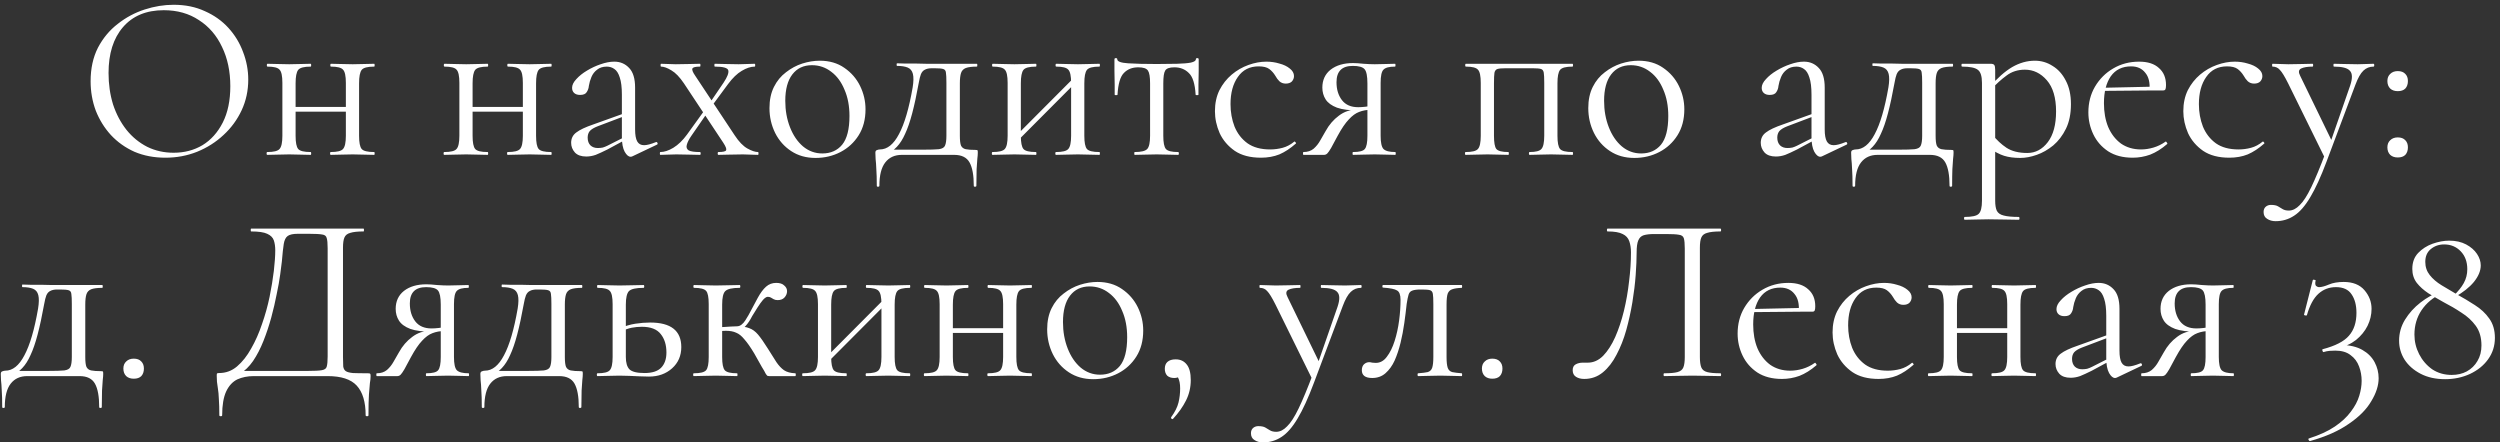 <?xml version="1.0" encoding="UTF-8"?> <svg xmlns="http://www.w3.org/2000/svg" width="339" height="60" viewBox="0 0 339 60" fill="none"><rect x="0" y="0" width="339" height="60" fill="#333333" stroke="none"/><path d="M22.431 21.384C20.895 21.384 19.497 21.117 18.239 20.584C17.001 20.029 15.935 19.272 15.039 18.312C14.164 17.352 13.481 16.253 12.991 15.016C12.521 13.757 12.287 12.424 12.287 11.016C12.287 9.288 12.617 7.773 13.279 6.472C13.961 5.171 14.857 4.093 15.967 3.24C17.076 2.365 18.292 1.715 19.615 1.288C20.937 0.861 22.249 0.648 23.551 0.648C25.129 0.648 26.537 0.936 27.775 1.512C29.033 2.067 30.1 2.824 30.975 3.784C31.849 4.744 32.511 5.832 32.959 7.048C33.428 8.264 33.663 9.512 33.663 10.792C33.663 12.285 33.364 13.672 32.767 14.952C32.169 16.232 31.348 17.352 30.303 18.312C29.279 19.272 28.084 20.029 26.719 20.584C25.375 21.117 23.945 21.384 22.431 21.384ZM23.551 20.712C25.001 20.712 26.303 20.371 27.455 19.688C28.607 18.984 29.524 17.96 30.207 16.616C30.889 15.272 31.231 13.629 31.231 11.688C31.231 9.683 30.857 7.912 30.111 6.376C29.385 4.819 28.34 3.603 26.975 2.728C25.631 1.832 24.041 1.384 22.207 1.384C19.839 1.384 17.993 2.152 16.671 3.688C15.369 5.203 14.719 7.272 14.719 9.896C14.719 11.411 14.921 12.829 15.327 14.152C15.753 15.453 16.361 16.605 17.151 17.608C17.94 18.589 18.879 19.357 19.967 19.912C21.055 20.445 22.249 20.712 23.551 20.712ZM39.123 15.144V14.504H47.731V15.144H39.123ZM38.291 18.408V11.24C38.291 10.301 38.163 9.704 37.907 9.448C37.672 9.171 37.128 9.032 36.275 9.032C36.211 9.032 36.179 8.968 36.179 8.84C36.179 8.712 36.211 8.648 36.275 8.648C36.68 8.648 37.139 8.659 37.651 8.68C38.163 8.701 38.685 8.712 39.219 8.712C39.731 8.712 40.243 8.701 40.755 8.68C41.267 8.659 41.725 8.648 42.131 8.648C42.173 8.648 42.195 8.712 42.195 8.84C42.195 8.968 42.173 9.032 42.131 9.032C41.235 9.032 40.669 9.181 40.435 9.48C40.2 9.779 40.083 10.387 40.083 11.304V18.408C40.083 19.325 40.2 19.923 40.435 20.2C40.669 20.477 41.235 20.616 42.131 20.616C42.173 20.616 42.195 20.68 42.195 20.808C42.195 20.936 42.173 21 42.131 21C41.704 21 41.235 20.989 40.723 20.968C40.232 20.947 39.731 20.936 39.219 20.936C38.685 20.936 38.163 20.947 37.651 20.968C37.139 20.989 36.669 21 36.243 21C36.179 21 36.147 20.936 36.147 20.808C36.147 20.68 36.179 20.616 36.243 20.616C37.117 20.616 37.672 20.477 37.907 20.2C38.163 19.923 38.291 19.325 38.291 18.408ZM46.899 18.408V11.24C46.899 10.301 46.771 9.704 46.515 9.448C46.28 9.171 45.736 9.032 44.883 9.032C44.819 9.032 44.787 8.968 44.787 8.84C44.787 8.712 44.819 8.648 44.883 8.648C45.288 8.648 45.747 8.659 46.259 8.68C46.771 8.701 47.293 8.712 47.827 8.712C48.339 8.712 48.851 8.701 49.363 8.68C49.875 8.659 50.333 8.648 50.739 8.648C50.781 8.648 50.803 8.712 50.803 8.84C50.803 8.968 50.781 9.032 50.739 9.032C49.843 9.032 49.277 9.181 49.043 9.48C48.808 9.779 48.691 10.387 48.691 11.304V18.408C48.691 19.325 48.808 19.923 49.043 20.2C49.277 20.477 49.843 20.616 50.739 20.616C50.781 20.616 50.803 20.68 50.803 20.808C50.803 20.936 50.781 21 50.739 21C50.312 21 49.843 20.989 49.331 20.968C48.84 20.947 48.339 20.936 47.827 20.936C47.293 20.936 46.76 20.947 46.227 20.968C45.715 20.989 45.256 21 44.851 21C44.787 21 44.755 20.936 44.755 20.808C44.755 20.68 44.787 20.616 44.851 20.616C45.725 20.616 46.28 20.477 46.515 20.2C46.771 19.923 46.899 19.325 46.899 18.408ZM63.123 15.144V14.504H71.731V15.144H63.123ZM62.291 18.408V11.24C62.291 10.301 62.163 9.704 61.907 9.448C61.672 9.171 61.128 9.032 60.275 9.032C60.211 9.032 60.179 8.968 60.179 8.84C60.179 8.712 60.211 8.648 60.275 8.648C60.68 8.648 61.139 8.659 61.651 8.68C62.163 8.701 62.685 8.712 63.219 8.712C63.731 8.712 64.243 8.701 64.755 8.68C65.267 8.659 65.725 8.648 66.131 8.648C66.173 8.648 66.195 8.712 66.195 8.84C66.195 8.968 66.173 9.032 66.131 9.032C65.235 9.032 64.669 9.181 64.435 9.48C64.2 9.779 64.083 10.387 64.083 11.304V18.408C64.083 19.325 64.2 19.923 64.435 20.2C64.669 20.477 65.235 20.616 66.131 20.616C66.173 20.616 66.195 20.68 66.195 20.808C66.195 20.936 66.173 21 66.131 21C65.704 21 65.235 20.989 64.723 20.968C64.232 20.947 63.731 20.936 63.219 20.936C62.685 20.936 62.163 20.947 61.651 20.968C61.139 20.989 60.669 21 60.243 21C60.179 21 60.147 20.936 60.147 20.808C60.147 20.68 60.179 20.616 60.243 20.616C61.117 20.616 61.672 20.477 61.907 20.2C62.163 19.923 62.291 19.325 62.291 18.408ZM70.899 18.408V11.24C70.899 10.301 70.771 9.704 70.515 9.448C70.28 9.171 69.736 9.032 68.883 9.032C68.819 9.032 68.787 8.968 68.787 8.84C68.787 8.712 68.819 8.648 68.883 8.648C69.288 8.648 69.747 8.659 70.259 8.68C70.771 8.701 71.293 8.712 71.827 8.712C72.339 8.712 72.851 8.701 73.363 8.68C73.875 8.659 74.333 8.648 74.739 8.648C74.781 8.648 74.803 8.712 74.803 8.84C74.803 8.968 74.781 9.032 74.739 9.032C73.843 9.032 73.277 9.181 73.043 9.48C72.808 9.779 72.691 10.387 72.691 11.304V18.408C72.691 19.325 72.808 19.923 73.043 20.2C73.277 20.477 73.843 20.616 74.739 20.616C74.781 20.616 74.803 20.68 74.803 20.808C74.803 20.936 74.781 21 74.739 21C74.312 21 73.843 20.989 73.331 20.968C72.84 20.947 72.339 20.936 71.827 20.936C71.293 20.936 70.76 20.947 70.227 20.968C69.715 20.989 69.256 21 68.851 21C68.787 21 68.755 20.936 68.755 20.808C68.755 20.68 68.787 20.616 68.851 20.616C69.725 20.616 70.28 20.477 70.515 20.2C70.771 19.923 70.899 19.325 70.899 18.408ZM85.767 21.192C85.681 21.235 85.596 21.256 85.511 21.256C85.233 21.256 84.967 21.032 84.711 20.584C84.455 20.115 84.327 19.443 84.327 18.568V12.84C84.327 11.837 84.231 11.059 84.039 10.504C83.868 9.949 83.623 9.565 83.303 9.352C83.004 9.139 82.663 9.032 82.279 9.032C81.745 9.032 81.308 9.171 80.967 9.448C80.625 9.704 80.369 10.035 80.199 10.44C80.028 10.845 79.911 11.251 79.847 11.656C79.825 11.955 79.729 12.232 79.559 12.488C79.409 12.744 79.111 12.872 78.663 12.872C78.321 12.872 78.055 12.787 77.863 12.616C77.671 12.445 77.575 12.211 77.575 11.912C77.575 11.528 77.767 11.133 78.151 10.728C78.535 10.301 79.015 9.917 79.591 9.576C80.188 9.213 80.807 8.925 81.447 8.712C82.108 8.477 82.727 8.36 83.303 8.36C84.113 8.36 84.785 8.648 85.319 9.224C85.852 9.779 86.119 10.664 86.119 11.88V17.544C86.119 18.291 86.215 18.835 86.407 19.176C86.599 19.517 86.908 19.688 87.335 19.688C87.719 19.688 88.252 19.549 88.935 19.272C89.041 19.229 89.116 19.272 89.159 19.4C89.201 19.507 89.169 19.581 89.063 19.624L85.767 21.192ZM79.495 21.224C78.812 21.224 78.3 21.043 77.959 20.68C77.617 20.296 77.447 19.859 77.447 19.368C77.447 18.771 77.681 18.301 78.151 17.96C78.62 17.597 79.388 17.235 80.455 16.872L84.647 15.368L84.743 15.72L81.031 17.128C80.54 17.32 80.188 17.533 79.975 17.768C79.783 18.003 79.687 18.301 79.687 18.664C79.687 19.112 79.815 19.464 80.071 19.72C80.327 19.955 80.657 20.072 81.063 20.072C81.297 20.072 81.521 20.051 81.735 20.008C81.948 19.944 82.161 19.859 82.375 19.752L85.095 18.376L85.159 18.76L82.375 20.264C81.735 20.584 81.201 20.829 80.775 21C80.348 21.149 79.921 21.224 79.495 21.224ZM97.413 21C97.349 21 97.317 20.936 97.317 20.808C97.317 20.68 97.349 20.616 97.413 20.616C98.053 20.616 98.405 20.531 98.469 20.36C98.533 20.189 98.405 19.859 98.085 19.368L92.741 11.304C92.165 10.451 91.6 9.864 91.045 9.544C90.49 9.203 90.021 9.032 89.637 9.032C89.594 9.032 89.573 8.968 89.573 8.84C89.573 8.712 89.594 8.648 89.637 8.648C89.957 8.648 90.288 8.659 90.629 8.68C90.97 8.701 91.301 8.712 91.621 8.712C92.325 8.712 92.944 8.701 93.477 8.68C94.01 8.659 94.49 8.648 94.917 8.648C94.96 8.648 94.981 8.712 94.981 8.84C94.981 8.968 94.96 9.032 94.917 9.032C94.32 9.032 93.978 9.117 93.893 9.288C93.808 9.459 93.936 9.789 94.277 10.28L99.621 18.344C100.197 19.219 100.773 19.816 101.349 20.136C101.925 20.456 102.405 20.616 102.789 20.616C102.832 20.616 102.853 20.68 102.853 20.808C102.853 20.936 102.832 21 102.789 21C102.469 21 102.128 20.989 101.765 20.968C101.402 20.947 101.061 20.936 100.741 20.936C100.016 20.936 99.386 20.947 98.853 20.968C98.341 20.989 97.861 21 97.413 21ZM89.541 21C89.498 21 89.477 20.936 89.477 20.808C89.477 20.68 89.498 20.616 89.541 20.616C90.074 20.616 90.661 20.424 91.301 20.04C91.962 19.635 92.581 19.037 93.157 18.248L95.717 14.696L96.101 15.016L93.733 18.44C93.413 18.909 93.21 19.315 93.125 19.656C93.04 19.976 93.125 20.221 93.381 20.392C93.658 20.541 94.17 20.616 94.917 20.616C94.981 20.616 95.013 20.68 95.013 20.808C95.013 20.936 94.981 21 94.917 21C94.426 21 93.946 20.989 93.477 20.968C93.029 20.947 92.442 20.936 91.717 20.936C91.248 20.936 90.864 20.947 90.565 20.968C90.288 20.989 89.946 21 89.541 21ZM96.197 14.824L95.877 14.504L98.117 11.208C98.629 10.44 98.842 9.885 98.757 9.544C98.672 9.203 98.064 9.032 96.933 9.032C96.89 9.032 96.869 8.968 96.869 8.84C96.869 8.712 96.89 8.648 96.933 8.648C97.445 8.648 97.925 8.659 98.373 8.68C98.842 8.701 99.44 8.712 100.165 8.712C100.634 8.712 101.008 8.701 101.285 8.68C101.584 8.659 101.936 8.648 102.341 8.648C102.384 8.648 102.405 8.712 102.405 8.84C102.405 8.968 102.384 9.032 102.341 9.032C101.808 9.032 101.221 9.224 100.581 9.608C99.962 9.971 99.344 10.568 98.725 11.4L96.197 14.824ZM110.58 21.416C109.321 21.416 108.222 21.107 107.284 20.488C106.345 19.869 105.62 19.048 105.108 18.024C104.596 16.979 104.34 15.859 104.34 14.664C104.34 13.555 104.542 12.595 104.948 11.784C105.353 10.973 105.897 10.312 106.58 9.8C107.262 9.267 107.998 8.872 108.788 8.616C109.598 8.36 110.388 8.232 111.156 8.232C112.457 8.232 113.566 8.552 114.484 9.192C115.422 9.832 116.137 10.653 116.628 11.656C117.118 12.659 117.364 13.715 117.364 14.824C117.364 16.189 117.054 17.363 116.436 18.344C115.817 19.325 114.996 20.083 113.972 20.616C112.948 21.149 111.817 21.416 110.58 21.416ZM111.508 20.808C112.638 20.808 113.534 20.413 114.196 19.624C114.857 18.813 115.188 17.512 115.188 15.72C115.188 14.376 114.964 13.192 114.516 12.168C114.089 11.123 113.492 10.312 112.724 9.736C111.956 9.139 111.081 8.84 110.1 8.84C108.969 8.84 108.084 9.256 107.444 10.088C106.804 10.92 106.484 12.115 106.484 13.672C106.484 14.973 106.697 16.168 107.124 17.256C107.55 18.344 108.137 19.208 108.884 19.848C109.652 20.488 110.526 20.808 111.508 20.808ZM118.893 25.192C118.893 24.253 118.872 23.496 118.829 22.92C118.808 22.365 118.776 21.917 118.733 21.576C118.712 21.235 118.701 20.947 118.701 20.712C118.701 20.52 118.765 20.403 118.893 20.36C119.042 20.296 119.181 20.264 119.309 20.264C120.312 20.264 121.176 19.571 121.901 18.184C122.648 16.797 123.266 14.685 123.757 11.848C123.885 11.059 123.896 10.451 123.789 10.024C123.682 9.597 123.448 9.309 123.085 9.16C122.722 9.011 122.242 8.936 121.645 8.936C121.602 8.936 121.581 8.883 121.581 8.776C121.581 8.648 121.602 8.584 121.645 8.584C121.88 8.584 122.232 8.595 122.701 8.616C123.17 8.616 123.661 8.616 124.173 8.616C124.685 8.616 125.154 8.627 125.581 8.648C126.029 8.648 126.328 8.648 126.477 8.648H132.461C132.504 8.648 132.525 8.712 132.525 8.84C132.525 8.968 132.504 9.032 132.461 9.032C131.8 9.032 131.298 9.096 130.957 9.224C130.637 9.352 130.424 9.576 130.317 9.896C130.21 10.216 130.157 10.685 130.157 11.304V18.408C130.157 19.048 130.21 19.496 130.317 19.752C130.445 20.008 130.658 20.168 130.957 20.232C131.277 20.296 131.714 20.328 132.269 20.328C132.44 20.328 132.536 20.349 132.557 20.392C132.578 20.413 132.589 20.52 132.589 20.712C132.589 20.925 132.568 21.203 132.525 21.544C132.504 21.907 132.472 22.376 132.429 22.952C132.408 23.528 132.397 24.275 132.397 25.192C132.397 25.277 132.333 25.32 132.205 25.32C132.098 25.32 132.045 25.277 132.045 25.192C132.045 23.763 131.853 22.707 131.469 22.024C131.085 21.341 130.392 21 129.389 21H122.285C121.325 21 120.578 21.341 120.045 22.024C119.512 22.707 119.245 23.763 119.245 25.192C119.245 25.277 119.181 25.32 119.053 25.32C118.946 25.32 118.893 25.277 118.893 25.192ZM120.173 20.936L120.301 20.296H125.133C126.136 20.296 126.861 20.275 127.309 20.232C127.757 20.168 128.034 20.008 128.141 19.752C128.269 19.475 128.333 19.027 128.333 18.408V11.24C128.333 10.579 128.312 10.12 128.269 9.864C128.248 9.587 128.12 9.416 127.885 9.352C127.672 9.288 127.288 9.256 126.733 9.256H126.349C125.965 9.256 125.656 9.32 125.421 9.448C125.186 9.555 125.005 9.757 124.877 10.056C124.77 10.333 124.674 10.717 124.589 11.208C124.29 12.851 123.992 14.237 123.693 15.368C123.394 16.499 123.074 17.427 122.733 18.152C122.413 18.877 122.04 19.464 121.613 19.912C121.208 20.339 120.728 20.68 120.173 20.936ZM137.627 19.464L137.179 19.016L145.851 10.312L146.299 10.76L137.627 19.464ZM136.635 18.408V11.24C136.635 10.301 136.507 9.704 136.251 9.448C136.016 9.171 135.472 9.032 134.618 9.032C134.555 9.032 134.523 8.968 134.523 8.84C134.523 8.712 134.555 8.648 134.618 8.648C135.024 8.648 135.483 8.659 135.995 8.68C136.507 8.701 137.029 8.712 137.562 8.712C138.075 8.712 138.587 8.701 139.099 8.68C139.611 8.659 140.069 8.648 140.475 8.648C140.517 8.648 140.539 8.712 140.539 8.84C140.539 8.968 140.517 9.032 140.475 9.032C139.579 9.032 139.013 9.181 138.779 9.48C138.544 9.779 138.427 10.387 138.427 11.304V18.408C138.427 19.325 138.544 19.923 138.779 20.2C139.013 20.477 139.579 20.616 140.475 20.616C140.517 20.616 140.539 20.68 140.539 20.808C140.539 20.936 140.517 21 140.475 21C140.048 21 139.579 20.989 139.067 20.968C138.576 20.947 138.075 20.936 137.562 20.936C137.029 20.936 136.507 20.947 135.995 20.968C135.483 20.989 135.013 21 134.587 21C134.523 21 134.491 20.936 134.491 20.808C134.491 20.68 134.523 20.616 134.587 20.616C135.461 20.616 136.016 20.477 136.251 20.2C136.507 19.923 136.635 19.325 136.635 18.408ZM145.243 18.408V11.24C145.243 10.301 145.115 9.704 144.859 9.448C144.624 9.171 144.08 9.032 143.227 9.032C143.163 9.032 143.131 8.968 143.131 8.84C143.131 8.712 143.163 8.648 143.227 8.648C143.632 8.648 144.091 8.659 144.603 8.68C145.115 8.701 145.637 8.712 146.171 8.712C146.683 8.712 147.195 8.701 147.707 8.68C148.219 8.659 148.677 8.648 149.083 8.648C149.125 8.648 149.147 8.712 149.147 8.84C149.147 8.968 149.125 9.032 149.083 9.032C148.187 9.032 147.621 9.181 147.387 9.48C147.152 9.779 147.035 10.387 147.035 11.304V18.408C147.035 19.325 147.152 19.923 147.387 20.2C147.621 20.477 148.187 20.616 149.083 20.616C149.125 20.616 149.147 20.68 149.147 20.808C149.147 20.936 149.125 21 149.083 21C148.656 21 148.187 20.989 147.675 20.968C147.184 20.947 146.683 20.936 146.171 20.936C145.637 20.936 145.104 20.947 144.571 20.968C144.059 20.989 143.6 21 143.195 21C143.131 21 143.099 20.936 143.099 20.808C143.099 20.68 143.131 20.616 143.195 20.616C144.069 20.616 144.624 20.477 144.859 20.2C145.115 19.923 145.243 19.325 145.243 18.408ZM153.871 21C153.828 21 153.807 20.936 153.807 20.808C153.807 20.68 153.828 20.616 153.871 20.616C154.745 20.616 155.311 20.477 155.567 20.2C155.823 19.923 155.951 19.325 155.951 18.408V11.304C155.951 10.429 155.855 9.853 155.663 9.576C155.471 9.277 155.033 9.128 154.351 9.128C153.54 9.128 152.889 9.384 152.399 9.896C151.908 10.387 151.62 11.368 151.535 12.84C151.535 12.883 151.471 12.904 151.343 12.904C151.215 12.904 151.151 12.883 151.151 12.84C151.151 12.541 151.151 12.093 151.151 11.496C151.151 10.877 151.14 10.248 151.118 9.608C151.118 8.968 151.118 8.445 151.118 8.04C151.118 7.933 151.183 7.88 151.311 7.88C151.439 7.88 151.503 7.933 151.503 8.04C151.503 8.339 151.993 8.52 152.975 8.584C153.956 8.648 155.247 8.68 156.847 8.68C157.892 8.68 158.809 8.669 159.599 8.648C160.409 8.627 161.039 8.573 161.487 8.488C161.935 8.381 162.159 8.232 162.159 8.04C162.159 7.933 162.223 7.88 162.351 7.88C162.479 7.88 162.543 7.933 162.543 8.04C162.543 8.445 162.543 8.968 162.543 9.608C162.543 10.248 162.532 10.877 162.511 11.496C162.511 12.093 162.511 12.541 162.511 12.84C162.511 12.883 162.447 12.904 162.319 12.904C162.191 12.904 162.127 12.883 162.127 12.84C162.041 11.368 161.732 10.387 161.199 9.896C160.687 9.384 160.036 9.128 159.247 9.128C158.585 9.128 158.169 9.277 157.999 9.576C157.828 9.853 157.743 10.429 157.743 11.304V18.408C157.743 19.325 157.86 19.923 158.095 20.2C158.329 20.477 158.884 20.616 159.759 20.616C159.823 20.616 159.855 20.68 159.855 20.808C159.855 20.936 159.823 21 159.759 21C159.353 21 158.895 20.989 158.383 20.968C157.892 20.947 157.38 20.936 156.847 20.936C156.335 20.936 155.812 20.947 155.279 20.968C154.767 20.989 154.297 21 153.871 21ZM170.986 21.384C169.535 21.384 168.351 21.075 167.434 20.456C166.516 19.816 165.834 19.016 165.386 18.056C164.959 17.075 164.746 16.083 164.746 15.08C164.746 14.013 164.948 13.064 165.354 12.232C165.78 11.4 166.335 10.696 167.018 10.12C167.7 9.544 168.458 9.107 169.29 8.808C170.122 8.509 170.932 8.36 171.722 8.36C172.34 8.36 172.927 8.445 173.482 8.616C174.058 8.765 174.527 8.989 174.89 9.288C175.274 9.587 175.466 9.928 175.466 10.312C175.466 10.589 175.37 10.835 175.178 11.048C174.986 11.24 174.708 11.336 174.346 11.336C174.004 11.336 173.716 11.229 173.482 11.016C173.268 10.803 173.087 10.557 172.938 10.28C172.703 9.896 172.426 9.587 172.106 9.352C171.786 9.117 171.306 9 170.666 9C169.45 9 168.511 9.48 167.85 10.44C167.188 11.379 166.858 12.605 166.858 14.12C166.858 15.208 167.039 16.221 167.402 17.16C167.786 18.099 168.372 18.856 169.162 19.432C169.951 19.987 170.975 20.264 172.234 20.264C172.81 20.264 173.375 20.189 173.93 20.04C174.484 19.891 175.007 19.613 175.498 19.208C175.54 19.165 175.594 19.187 175.658 19.272C175.743 19.357 175.764 19.421 175.722 19.464C174.975 20.125 174.228 20.616 173.482 20.936C172.735 21.235 171.903 21.384 170.986 21.384ZM189.198 20.616C189.241 20.616 189.262 20.68 189.262 20.808C189.262 20.936 189.241 21 189.198 21C188.835 21 188.409 20.989 187.918 20.968C187.449 20.947 186.947 20.936 186.414 20.936C185.838 20.936 185.305 20.947 184.814 20.968C184.345 20.989 183.897 21 183.47 21C183.427 21 183.406 20.936 183.406 20.808C183.406 20.68 183.427 20.616 183.47 20.616C184.323 20.616 184.857 20.477 185.07 20.2C185.305 19.923 185.422 19.325 185.422 18.408V14.824L185.934 14.888C185.337 14.888 184.793 14.984 184.302 15.176C183.833 15.347 183.363 15.688 182.894 16.2C182.425 16.691 181.923 17.427 181.39 18.408C181.006 19.133 180.707 19.688 180.494 20.072C180.281 20.435 180.11 20.68 179.982 20.808C179.854 20.936 179.705 21 179.534 21H176.75C176.707 21 176.686 20.936 176.686 20.808C176.686 20.68 176.707 20.616 176.75 20.616C177.305 20.616 177.763 20.467 178.126 20.168C178.489 19.848 178.787 19.475 179.022 19.048C179.278 18.6 179.523 18.173 179.758 17.768C180.227 16.915 180.825 16.221 181.55 15.688C182.275 15.133 183.107 14.856 184.046 14.856L184.27 14.984C183.011 14.984 182.019 14.856 181.294 14.6C180.569 14.323 180.057 13.949 179.758 13.48C179.459 13.011 179.31 12.477 179.31 11.88C179.31 10.856 179.683 10.045 180.43 9.448C181.198 8.851 182.211 8.552 183.47 8.552C183.833 8.552 184.313 8.584 184.91 8.648C185.507 8.691 186.009 8.712 186.414 8.712C186.947 8.712 187.438 8.701 187.886 8.68C188.355 8.659 188.782 8.648 189.166 8.648C189.209 8.648 189.23 8.712 189.23 8.84C189.23 8.968 189.209 9.032 189.166 9.032C188.377 9.032 187.854 9.171 187.598 9.448C187.342 9.704 187.214 10.301 187.214 11.24V18.408C187.214 19.325 187.342 19.923 187.598 20.2C187.875 20.477 188.409 20.616 189.198 20.616ZM181.23 11.144C181.23 12.125 181.475 12.936 181.966 13.576C182.457 14.216 183.193 14.536 184.174 14.536C184.473 14.536 184.803 14.515 185.166 14.472C185.529 14.429 185.817 14.387 186.03 14.344L185.422 14.6V11.304C185.422 10.323 185.294 9.683 185.038 9.384C184.782 9.085 184.249 8.936 183.438 8.936C181.966 8.936 181.23 9.672 181.23 11.144ZM213.239 20.616C213.281 20.616 213.303 20.68 213.303 20.808C213.303 20.936 213.281 21 213.239 21C212.812 21 212.343 20.989 211.831 20.968C211.34 20.947 210.839 20.936 210.327 20.936C209.793 20.936 209.271 20.947 208.759 20.968C208.247 20.989 207.799 21 207.415 21C207.351 21 207.319 20.936 207.319 20.808C207.319 20.68 207.351 20.616 207.415 20.616C208.247 20.616 208.78 20.477 209.015 20.2C209.271 19.923 209.399 19.325 209.399 18.408V11.24C209.399 10.579 209.377 10.12 209.335 9.864C209.292 9.587 209.164 9.416 208.951 9.352C208.737 9.288 208.375 9.256 207.863 9.256H204.151C203.639 9.256 203.276 9.288 203.063 9.352C202.849 9.416 202.711 9.587 202.647 9.864C202.604 10.141 202.583 10.621 202.583 11.304V18.408C202.583 19.325 202.689 19.923 202.903 20.2C203.137 20.477 203.681 20.616 204.535 20.616C204.577 20.616 204.599 20.68 204.599 20.808C204.599 20.936 204.577 21 204.535 21C204.129 21 203.681 20.989 203.191 20.968C202.7 20.947 202.209 20.936 201.719 20.936C201.185 20.936 200.663 20.947 200.151 20.968C199.639 20.989 199.169 21 198.743 21C198.679 21 198.647 20.936 198.647 20.808C198.647 20.68 198.679 20.616 198.743 20.616C199.617 20.616 200.172 20.477 200.407 20.2C200.663 19.923 200.791 19.325 200.791 18.408V11.24C200.791 10.301 200.663 9.704 200.407 9.448C200.172 9.171 199.628 9.032 198.775 9.032C198.711 9.032 198.679 8.968 198.679 8.84C198.679 8.712 198.711 8.648 198.775 8.648H213.239C213.281 8.648 213.303 8.712 213.303 8.84C213.303 8.968 213.281 9.032 213.239 9.032C212.343 9.032 211.777 9.181 211.543 9.48C211.308 9.779 211.191 10.387 211.191 11.304V18.408C211.191 19.325 211.308 19.923 211.543 20.2C211.777 20.477 212.343 20.616 213.239 20.616ZM221.611 21.416C220.352 21.416 219.253 21.107 218.315 20.488C217.376 19.869 216.651 19.048 216.139 18.024C215.627 16.979 215.371 15.859 215.371 14.664C215.371 13.555 215.573 12.595 215.979 11.784C216.384 10.973 216.928 10.312 217.611 9.8C218.293 9.267 219.029 8.872 219.819 8.616C220.629 8.36 221.419 8.232 222.187 8.232C223.488 8.232 224.597 8.552 225.515 9.192C226.453 9.832 227.168 10.653 227.659 11.656C228.149 12.659 228.395 13.715 228.395 14.824C228.395 16.189 228.085 17.363 227.467 18.344C226.848 19.325 226.027 20.083 225.003 20.616C223.979 21.149 222.848 21.416 221.611 21.416ZM222.539 20.808C223.669 20.808 224.565 20.413 225.227 19.624C225.888 18.813 226.219 17.512 226.219 15.72C226.219 14.376 225.995 13.192 225.547 12.168C225.12 11.123 224.523 10.312 223.755 9.736C222.987 9.139 222.112 8.84 221.131 8.84C220 8.84 219.115 9.256 218.475 10.088C217.835 10.92 217.515 12.115 217.515 13.672C217.515 14.973 217.728 16.168 218.155 17.256C218.581 18.344 219.168 19.208 219.915 19.848C220.683 20.488 221.557 20.808 222.539 20.808ZM247.079 21.192C246.994 21.235 246.909 21.256 246.823 21.256C246.546 21.256 246.279 21.032 246.023 20.584C245.767 20.115 245.639 19.443 245.639 18.568V12.84C245.639 11.837 245.543 11.059 245.351 10.504C245.181 9.949 244.935 9.565 244.615 9.352C244.317 9.139 243.975 9.032 243.591 9.032C243.058 9.032 242.621 9.171 242.279 9.448C241.938 9.704 241.682 10.035 241.511 10.44C241.341 10.845 241.223 11.251 241.159 11.656C241.138 11.955 241.042 12.232 240.871 12.488C240.722 12.744 240.423 12.872 239.975 12.872C239.634 12.872 239.367 12.787 239.175 12.616C238.983 12.445 238.887 12.211 238.887 11.912C238.887 11.528 239.079 11.133 239.463 10.728C239.847 10.301 240.327 9.917 240.903 9.576C241.501 9.213 242.119 8.925 242.759 8.712C243.421 8.477 244.039 8.36 244.615 8.36C245.426 8.36 246.098 8.648 246.631 9.224C247.165 9.779 247.431 10.664 247.431 11.88V17.544C247.431 18.291 247.527 18.835 247.719 19.176C247.911 19.517 248.221 19.688 248.647 19.688C249.031 19.688 249.565 19.549 250.247 19.272C250.354 19.229 250.429 19.272 250.471 19.4C250.514 19.507 250.482 19.581 250.375 19.624L247.079 21.192ZM240.807 21.224C240.125 21.224 239.613 21.043 239.271 20.68C238.93 20.296 238.759 19.859 238.759 19.368C238.759 18.771 238.994 18.301 239.463 17.96C239.933 17.597 240.701 17.235 241.767 16.872L245.959 15.368L246.055 15.72L242.343 17.128C241.853 17.32 241.501 17.533 241.287 17.768C241.095 18.003 240.999 18.301 240.999 18.664C240.999 19.112 241.127 19.464 241.383 19.72C241.639 19.955 241.97 20.072 242.375 20.072C242.61 20.072 242.834 20.051 243.047 20.008C243.261 19.944 243.474 19.859 243.687 19.752L246.407 18.376L246.471 18.76L243.687 20.264C243.047 20.584 242.514 20.829 242.087 21C241.661 21.149 241.234 21.224 240.807 21.224ZM251.206 25.192C251.206 24.253 251.184 23.496 251.142 22.92C251.12 22.365 251.088 21.917 251.046 21.576C251.024 21.235 251.014 20.947 251.014 20.712C251.014 20.52 251.078 20.403 251.206 20.36C251.355 20.296 251.494 20.264 251.622 20.264C252.624 20.264 253.488 19.571 254.214 18.184C254.96 16.797 255.579 14.685 256.07 11.848C256.198 11.059 256.208 10.451 256.102 10.024C255.995 9.597 255.76 9.309 255.398 9.16C255.035 9.011 254.555 8.936 253.958 8.936C253.915 8.936 253.894 8.883 253.894 8.776C253.894 8.648 253.915 8.584 253.958 8.584C254.192 8.584 254.544 8.595 255.014 8.616C255.483 8.616 255.974 8.616 256.486 8.616C256.998 8.616 257.467 8.627 257.894 8.648C258.342 8.648 258.64 8.648 258.79 8.648H264.774C264.816 8.648 264.838 8.712 264.838 8.84C264.838 8.968 264.816 9.032 264.774 9.032C264.112 9.032 263.611 9.096 263.27 9.224C262.95 9.352 262.736 9.576 262.63 9.896C262.523 10.216 262.47 10.685 262.47 11.304V18.408C262.47 19.048 262.523 19.496 262.63 19.752C262.758 20.008 262.971 20.168 263.27 20.232C263.59 20.296 264.027 20.328 264.582 20.328C264.752 20.328 264.848 20.349 264.87 20.392C264.891 20.413 264.902 20.52 264.902 20.712C264.902 20.925 264.88 21.203 264.838 21.544C264.816 21.907 264.784 22.376 264.742 22.952C264.72 23.528 264.71 24.275 264.71 25.192C264.71 25.277 264.646 25.32 264.518 25.32C264.411 25.32 264.358 25.277 264.358 25.192C264.358 23.763 264.166 22.707 263.782 22.024C263.398 21.341 262.704 21 261.702 21H254.598C253.638 21 252.891 21.341 252.358 22.024C251.824 22.707 251.558 23.763 251.558 25.192C251.558 25.277 251.494 25.32 251.366 25.32C251.259 25.32 251.206 25.277 251.206 25.192ZM252.486 20.936L252.614 20.296H257.446C258.448 20.296 259.174 20.275 259.622 20.232C260.07 20.168 260.347 20.008 260.454 19.752C260.582 19.475 260.646 19.027 260.646 18.408V11.24C260.646 10.579 260.624 10.12 260.582 9.864C260.56 9.587 260.432 9.416 260.198 9.352C259.984 9.288 259.6 9.256 259.046 9.256H258.661C258.278 9.256 257.968 9.32 257.734 9.448C257.499 9.555 257.318 9.757 257.19 10.056C257.083 10.333 256.987 10.717 256.902 11.208C256.603 12.851 256.304 14.237 256.006 15.368C255.707 16.499 255.387 17.427 255.046 18.152C254.726 18.877 254.352 19.464 253.926 19.912C253.52 20.339 253.04 20.68 252.486 20.936ZM266.419 29.8C266.355 29.8 266.323 29.736 266.323 29.608C266.323 29.48 266.355 29.416 266.419 29.416C267.4 29.416 268.03 29.277 268.307 29C268.606 28.723 268.755 28.125 268.755 27.208V11.24C268.755 10.344 268.574 9.757 268.211 9.48C267.848 9.181 267.134 9.032 266.067 9.032C266.003 9.032 265.971 8.968 265.971 8.84C265.971 8.712 266.003 8.648 266.067 8.648C266.6 8.648 267.102 8.648 267.571 8.648C268.062 8.648 268.499 8.648 268.883 8.648C269.288 8.648 269.64 8.648 269.939 8.648C270.174 8.648 270.334 8.701 270.419 8.808C270.504 8.915 270.547 9.139 270.547 9.48V27.208C270.547 27.805 270.622 28.264 270.771 28.584C270.942 28.904 271.251 29.117 271.699 29.224C272.168 29.352 272.851 29.416 273.747 29.416C273.811 29.416 273.843 29.48 273.843 29.608C273.843 29.736 273.811 29.8 273.747 29.8C273.171 29.8 272.531 29.789 271.827 29.768C271.144 29.747 270.419 29.736 269.651 29.736C269.054 29.736 268.467 29.747 267.891 29.768C267.336 29.789 266.846 29.8 266.419 29.8ZM273.939 21.416C273.107 21.416 272.382 21.32 271.763 21.128C271.144 20.936 270.462 20.573 269.715 20.04L270.195 18.28C270.75 18.984 271.379 19.571 272.083 20.04C272.808 20.509 273.747 20.744 274.899 20.744C276.008 20.744 276.936 20.253 277.683 19.272C278.43 18.291 278.803 16.904 278.803 15.112C278.803 13.256 278.387 11.848 277.555 10.888C276.723 9.928 275.731 9.448 274.579 9.448C273.619 9.448 272.787 9.715 272.083 10.248C271.379 10.76 270.696 11.379 270.035 12.104L269.747 11.848C270.835 10.589 271.87 9.672 272.851 9.096C273.854 8.52 274.878 8.232 275.923 8.232C276.798 8.232 277.598 8.467 278.323 8.936C279.07 9.384 279.667 10.045 280.115 10.92C280.584 11.795 280.819 12.861 280.819 14.12C280.819 15.421 280.595 16.531 280.147 17.448C279.699 18.365 279.123 19.123 278.419 19.72C277.715 20.296 276.968 20.723 276.179 21C275.39 21.277 274.643 21.416 273.939 21.416ZM289.199 21.384C287.877 21.384 286.767 21.096 285.871 20.52C284.975 19.923 284.303 19.155 283.855 18.216C283.407 17.277 283.183 16.285 283.183 15.24C283.183 13.939 283.482 12.776 284.079 11.752C284.698 10.707 285.519 9.885 286.543 9.288C287.589 8.669 288.762 8.36 290.063 8.36C291.237 8.36 292.133 8.648 292.751 9.224C293.391 9.779 293.711 10.547 293.711 11.528C293.711 11.763 293.69 11.944 293.647 12.072C293.605 12.2 293.498 12.264 293.327 12.264H291.471C291.557 11.219 291.365 10.419 290.895 9.864C290.447 9.288 289.807 9 288.975 9C287.781 9 286.863 9.448 286.223 10.344C285.605 11.24 285.295 12.456 285.295 13.992C285.295 15.208 285.487 16.285 285.871 17.224C286.277 18.163 286.853 18.909 287.599 19.464C288.367 19.997 289.274 20.264 290.319 20.264C290.874 20.264 291.439 20.179 292.015 20.008C292.591 19.837 293.135 19.571 293.647 19.208C293.69 19.165 293.743 19.197 293.807 19.304C293.893 19.389 293.914 19.464 293.871 19.528C293.103 20.189 292.335 20.669 291.567 20.968C290.799 21.245 290.01 21.384 289.199 21.384ZM284.719 12.328L284.687 11.912L291.983 11.752V12.264L284.719 12.328ZM302.298 21.384C300.848 21.384 299.664 21.075 298.746 20.456C297.829 19.816 297.146 19.016 296.698 18.056C296.272 17.075 296.058 16.083 296.058 15.08C296.058 14.013 296.261 13.064 296.666 12.232C297.093 11.4 297.648 10.696 298.33 10.12C299.013 9.544 299.77 9.107 300.602 8.808C301.434 8.509 302.245 8.36 303.034 8.36C303.653 8.36 304.24 8.445 304.794 8.616C305.37 8.765 305.84 8.989 306.202 9.288C306.586 9.587 306.778 9.928 306.778 10.312C306.778 10.589 306.682 10.835 306.49 11.048C306.298 11.24 306.021 11.336 305.658 11.336C305.317 11.336 305.029 11.229 304.794 11.016C304.581 10.803 304.4 10.557 304.25 10.28C304.016 9.896 303.738 9.587 303.418 9.352C303.098 9.117 302.618 9 301.978 9C300.762 9 299.824 9.48 299.162 10.44C298.501 11.379 298.17 12.605 298.17 14.12C298.17 15.208 298.352 16.221 298.714 17.16C299.098 18.099 299.685 18.856 300.474 19.432C301.264 19.987 302.288 20.264 303.546 20.264C304.122 20.264 304.688 20.189 305.242 20.04C305.797 19.891 306.32 19.613 306.81 19.208C306.853 19.165 306.906 19.187 306.97 19.272C307.056 19.357 307.077 19.421 307.034 19.464C306.288 20.125 305.541 20.616 304.794 20.936C304.048 21.235 303.216 21.384 302.298 21.384ZM321.855 8.648C321.919 8.648 321.951 8.712 321.951 8.84C321.951 8.968 321.919 9.032 321.855 9.032C321.321 9.032 320.863 9.213 320.479 9.576C320.095 9.939 319.732 10.579 319.391 11.496L315.487 21.896C314.719 23.944 313.983 25.555 313.279 26.728C312.575 27.923 311.839 28.765 311.071 29.256C310.324 29.747 309.492 29.992 308.575 29.992C308.127 29.992 307.742 29.885 307.422 29.672C307.102 29.48 306.942 29.171 306.942 28.744C306.942 28.424 307.049 28.179 307.262 28.008C307.454 27.859 307.678 27.784 307.934 27.784C308.361 27.784 308.681 27.848 308.895 27.976C309.108 28.104 309.321 28.232 309.535 28.36C309.748 28.488 310.025 28.552 310.367 28.552C310.879 28.552 311.369 28.307 311.839 27.816C312.329 27.347 312.852 26.536 313.407 25.384C313.961 24.232 314.612 22.664 315.359 20.68L315.327 21.576L310.271 11.304C309.801 10.365 309.428 9.757 309.151 9.48C308.895 9.181 308.564 9.032 308.159 9.032C308.116 9.032 308.095 8.968 308.095 8.84C308.095 8.712 308.116 8.648 308.159 8.648C308.5 8.648 308.852 8.659 309.215 8.68C309.599 8.701 309.961 8.712 310.303 8.712C311.007 8.712 311.625 8.701 312.159 8.68C312.692 8.659 313.172 8.648 313.599 8.648C313.641 8.648 313.663 8.712 313.663 8.84C313.663 8.968 313.641 9.032 313.599 9.032C312.916 9.032 312.393 9.117 312.031 9.288C311.689 9.459 311.647 9.789 311.903 10.28L316.286 19.304L315.551 20.616L318.687 11.592C319.007 10.632 318.996 9.971 318.655 9.608C318.335 9.224 317.609 9.032 316.479 9.032C316.436 9.032 316.415 8.968 316.415 8.84C316.415 8.712 316.436 8.648 316.479 8.648C316.991 8.648 317.471 8.659 317.919 8.68C318.388 8.701 318.985 8.712 319.711 8.712C320.18 8.712 320.553 8.701 320.831 8.68C321.129 8.659 321.471 8.648 321.855 8.648ZM325.137 21.352C324.71 21.352 324.369 21.235 324.113 21C323.857 20.744 323.729 20.403 323.729 19.976C323.729 19.571 323.857 19.251 324.113 19.016C324.369 18.76 324.71 18.632 325.137 18.632C325.585 18.632 325.926 18.76 326.161 19.016C326.395 19.251 326.513 19.571 326.513 19.976C326.513 20.403 326.395 20.744 326.161 21C325.926 21.235 325.585 21.352 325.137 21.352ZM325.137 12.36C324.71 12.36 324.369 12.243 324.113 12.008C323.857 11.752 323.729 11.411 323.729 10.984C323.729 10.579 323.857 10.259 324.113 10.024C324.369 9.768 324.71 9.64 325.137 9.64C325.585 9.64 325.926 9.768 326.161 10.024C326.395 10.259 326.513 10.579 326.513 10.984C326.513 11.411 326.395 11.752 326.161 12.008C325.926 12.243 325.585 12.36 325.137 12.36ZM0.299 55.192C0.299 54.253 0.278 53.496 0.235 52.92C0.214 52.365 0.182 51.917 0.139 51.576C0.118 51.235 0.107 50.947 0.107 50.712C0.107 50.52 0.171 50.403 0.299 50.36C0.449 50.296 0.587 50.264 0.715 50.264C1.718 50.264 2.582 49.571 3.307 48.184C4.054 46.797 4.673 44.685 5.163 41.848C5.291 41.059 5.302 40.451 5.195 40.024C5.089 39.597 4.854 39.309 4.491 39.16C4.129 39.011 3.649 38.936 3.051 38.936C3.009 38.936 2.987 38.883 2.987 38.776C2.987 38.648 3.009 38.584 3.051 38.584C3.286 38.584 3.638 38.595 4.107 38.616C4.577 38.616 5.067 38.616 5.579 38.616C6.091 38.616 6.561 38.627 6.987 38.648C7.435 38.648 7.734 38.648 7.883 38.648H13.867C13.91 38.648 13.931 38.712 13.931 38.84C13.931 38.968 13.91 39.032 13.867 39.032C13.206 39.032 12.705 39.096 12.363 39.224C12.043 39.352 11.83 39.576 11.723 39.896C11.617 40.216 11.563 40.685 11.563 41.304V48.408C11.563 49.048 11.617 49.496 11.723 49.752C11.851 50.008 12.065 50.168 12.363 50.232C12.683 50.296 13.121 50.328 13.675 50.328C13.846 50.328 13.942 50.349 13.963 50.392C13.985 50.413 13.995 50.52 13.995 50.712C13.995 50.925 13.974 51.203 13.931 51.544C13.91 51.907 13.878 52.376 13.835 52.952C13.814 53.528 13.803 54.275 13.803 55.192C13.803 55.277 13.739 55.32 13.611 55.32C13.505 55.32 13.451 55.277 13.451 55.192C13.451 53.763 13.259 52.707 12.875 52.024C12.491 51.341 11.798 51 10.795 51H3.691C2.731 51 1.985 51.341 1.451 52.024C0.918 52.707 0.651 53.763 0.651 55.192C0.651 55.277 0.587 55.32 0.459 55.32C0.353 55.32 0.299 55.277 0.299 55.192ZM1.579 50.936L1.707 50.296H6.539C7.542 50.296 8.267 50.275 8.715 50.232C9.163 50.168 9.441 50.008 9.547 49.752C9.675 49.475 9.739 49.027 9.739 48.408V41.24C9.739 40.579 9.718 40.12 9.675 39.864C9.654 39.587 9.526 39.416 9.291 39.352C9.078 39.288 8.694 39.256 8.139 39.256H7.755C7.371 39.256 7.062 39.32 6.827 39.448C6.593 39.555 6.411 39.757 6.283 40.056C6.177 40.333 6.081 40.717 5.995 41.208C5.697 42.851 5.398 44.237 5.099 45.368C4.801 46.499 4.481 47.427 4.139 48.152C3.819 48.877 3.446 49.464 3.019 49.912C2.614 50.339 2.134 50.68 1.579 50.936ZM18.137 51.352C17.71 51.352 17.369 51.235 17.113 51C16.857 50.744 16.729 50.403 16.729 49.976C16.729 49.571 16.857 49.251 17.113 49.016C17.369 48.76 17.71 48.632 18.137 48.632C18.585 48.632 18.926 48.76 19.161 49.016C19.395 49.251 19.513 49.571 19.513 49.976C19.513 50.403 19.395 50.744 19.161 51C18.926 51.235 18.585 51.352 18.137 51.352ZM49.869 50.616C50.061 50.616 50.168 50.637 50.189 50.68C50.232 50.701 50.253 50.808 50.253 51C50.253 51.299 50.221 51.619 50.157 51.96C50.115 52.323 50.072 52.835 50.029 53.496C49.987 54.157 49.965 55.096 49.965 56.312C49.965 56.397 49.901 56.44 49.773 56.44C49.645 56.44 49.581 56.397 49.581 56.312C49.581 54.499 49.176 53.155 48.365 52.28C47.576 51.427 46.264 51 44.429 51H34.413C33.581 51 32.835 51.149 32.173 51.448C31.533 51.768 31.032 52.312 30.669 53.08C30.307 53.869 30.125 54.947 30.125 56.312C30.125 56.397 30.061 56.44 29.933 56.44C29.805 56.44 29.741 56.397 29.741 56.312C29.741 55.416 29.72 54.68 29.677 54.104C29.656 53.528 29.613 53.059 29.549 52.696C29.507 52.333 29.464 52.024 29.421 51.768C29.4 51.512 29.389 51.245 29.389 50.968C29.389 50.797 29.4 50.691 29.421 50.648C29.464 50.605 29.56 50.584 29.709 50.584C30.627 50.584 31.437 50.285 32.141 49.688C32.867 49.069 33.507 48.259 34.061 47.256C34.637 46.253 35.128 45.144 35.533 43.928C35.96 42.712 36.301 41.485 36.557 40.248C36.813 38.989 37.005 37.816 37.133 36.728C37.261 35.619 37.325 34.691 37.325 33.944C37.325 33.432 37.261 32.984 37.133 32.6C37.005 32.216 36.707 31.917 36.237 31.704C35.789 31.491 35.064 31.384 34.061 31.384C34.019 31.384 33.997 31.32 33.997 31.192C33.997 31.064 34.019 31 34.061 31C34.189 31 34.541 31 35.117 31C35.715 31 36.461 31 37.357 31C38.253 31 39.213 31 40.237 31C41.283 31 42.317 31 43.341 31C44.365 31 45.315 31 46.189 31C47.064 31 47.779 31 48.333 31C48.888 31 49.208 31 49.293 31C49.336 31 49.357 31.064 49.357 31.192C49.357 31.32 49.336 31.384 49.293 31.384C48.504 31.384 47.907 31.448 47.501 31.576C47.096 31.683 46.829 31.896 46.701 32.216C46.573 32.515 46.509 32.973 46.509 33.592V48.408C46.509 48.941 46.52 49.368 46.541 49.688C46.584 49.987 46.701 50.2 46.893 50.328C47.085 50.456 47.405 50.541 47.853 50.584C48.323 50.605 48.995 50.616 49.869 50.616ZM44.429 48.344V33.656C44.429 32.995 44.387 32.536 44.301 32.28C44.237 32.003 44.035 31.843 43.693 31.8C43.352 31.736 42.765 31.704 41.933 31.704H40.365C39.747 31.704 39.299 31.8 39.021 31.992C38.744 32.184 38.563 32.547 38.477 33.08C38.392 33.613 38.307 34.403 38.221 35.448C38.179 35.832 38.104 36.419 37.997 37.208C37.891 37.997 37.731 38.893 37.517 39.896C37.325 40.899 37.08 41.955 36.781 43.064C36.483 44.152 36.131 45.208 35.725 46.232C35.32 47.256 34.851 48.163 34.317 48.952C33.784 49.72 33.176 50.307 32.493 50.712V50.296H41.773C42.648 50.296 43.267 50.264 43.629 50.2C44.013 50.136 44.237 49.976 44.301 49.72C44.387 49.443 44.429 48.984 44.429 48.344ZM63.542 50.616C63.584 50.616 63.606 50.68 63.606 50.808C63.606 50.936 63.584 51 63.542 51C63.179 51 62.752 50.989 62.262 50.968C61.792 50.947 61.291 50.936 60.758 50.936C60.182 50.936 59.648 50.947 59.158 50.968C58.688 50.989 58.24 51 57.814 51C57.771 51 57.75 50.936 57.75 50.808C57.75 50.68 57.771 50.616 57.814 50.616C58.667 50.616 59.2 50.477 59.414 50.2C59.648 49.923 59.766 49.325 59.766 48.408V44.824L60.278 44.888C59.68 44.888 59.136 44.984 58.646 45.176C58.176 45.347 57.707 45.688 57.238 46.2C56.768 46.691 56.267 47.427 55.734 48.408C55.35 49.133 55.051 49.688 54.838 50.072C54.624 50.435 54.454 50.68 54.326 50.808C54.198 50.936 54.048 51 53.878 51H51.094C51.051 51 51.03 50.936 51.03 50.808C51.03 50.68 51.051 50.616 51.094 50.616C51.648 50.616 52.107 50.467 52.47 50.168C52.832 49.848 53.131 49.475 53.366 49.048C53.622 48.6 53.867 48.173 54.102 47.768C54.571 46.915 55.168 46.221 55.894 45.688C56.619 45.133 57.451 44.856 58.39 44.856L58.614 44.984C57.355 44.984 56.363 44.856 55.638 44.6C54.912 44.323 54.4 43.949 54.102 43.48C53.803 43.011 53.654 42.477 53.654 41.88C53.654 40.856 54.027 40.045 54.774 39.448C55.542 38.851 56.555 38.552 57.814 38.552C58.176 38.552 58.656 38.584 59.254 38.648C59.851 38.691 60.352 38.712 60.758 38.712C61.291 38.712 61.782 38.701 62.23 38.68C62.699 38.659 63.126 38.648 63.51 38.648C63.552 38.648 63.574 38.712 63.574 38.84C63.574 38.968 63.552 39.032 63.51 39.032C62.72 39.032 62.198 39.171 61.942 39.448C61.686 39.704 61.558 40.301 61.558 41.24V48.408C61.558 49.325 61.686 49.923 61.942 50.2C62.219 50.477 62.752 50.616 63.542 50.616ZM55.574 41.144C55.574 42.125 55.819 42.936 56.31 43.576C56.8 44.216 57.536 44.536 58.518 44.536C58.816 44.536 59.147 44.515 59.51 44.472C59.872 44.429 60.16 44.387 60.374 44.344L59.766 44.6V41.304C59.766 40.323 59.638 39.683 59.382 39.384C59.126 39.085 58.592 38.936 57.782 38.936C56.31 38.936 55.574 39.672 55.574 41.144ZM65.331 55.192C65.331 54.253 65.309 53.496 65.266 52.92C65.245 52.365 65.213 51.917 65.171 51.576C65.149 51.235 65.138 50.947 65.138 50.712C65.138 50.52 65.203 50.403 65.331 50.36C65.48 50.296 65.618 50.264 65.746 50.264C66.749 50.264 67.613 49.571 68.338 48.184C69.085 46.797 69.704 44.685 70.195 41.848C70.323 41.059 70.333 40.451 70.227 40.024C70.12 39.597 69.885 39.309 69.522 39.16C69.16 39.011 68.68 38.936 68.082 38.936C68.04 38.936 68.019 38.883 68.019 38.776C68.019 38.648 68.04 38.584 68.082 38.584C68.317 38.584 68.669 38.595 69.138 38.616C69.608 38.616 70.099 38.616 70.611 38.616C71.123 38.616 71.592 38.627 72.019 38.648C72.466 38.648 72.765 38.648 72.915 38.648H78.898C78.941 38.648 78.963 38.712 78.963 38.84C78.963 38.968 78.941 39.032 78.898 39.032C78.237 39.032 77.736 39.096 77.394 39.224C77.075 39.352 76.861 39.576 76.754 39.896C76.648 40.216 76.594 40.685 76.594 41.304V48.408C76.594 49.048 76.648 49.496 76.754 49.752C76.882 50.008 77.096 50.168 77.394 50.232C77.715 50.296 78.152 50.328 78.707 50.328C78.877 50.328 78.973 50.349 78.995 50.392C79.016 50.413 79.026 50.52 79.026 50.712C79.026 50.925 79.005 51.203 78.963 51.544C78.941 51.907 78.909 52.376 78.867 52.952C78.845 53.528 78.835 54.275 78.835 55.192C78.835 55.277 78.77 55.32 78.642 55.32C78.536 55.32 78.483 55.277 78.483 55.192C78.483 53.763 78.29 52.707 77.906 52.024C77.522 51.341 76.829 51 75.826 51H68.722C67.763 51 67.016 51.341 66.483 52.024C65.949 52.707 65.683 53.763 65.683 55.192C65.683 55.277 65.618 55.32 65.49 55.32C65.384 55.32 65.331 55.277 65.331 55.192ZM66.611 50.936L66.739 50.296H71.57C72.573 50.296 73.299 50.275 73.746 50.232C74.195 50.168 74.472 50.008 74.579 49.752C74.707 49.475 74.77 49.027 74.77 48.408V41.24C74.77 40.579 74.749 40.12 74.707 39.864C74.685 39.587 74.557 39.416 74.323 39.352C74.109 39.288 73.725 39.256 73.171 39.256H72.787C72.403 39.256 72.093 39.32 71.859 39.448C71.624 39.555 71.442 39.757 71.314 40.056C71.208 40.333 71.112 40.717 71.026 41.208C70.728 42.851 70.429 44.237 70.13 45.368C69.832 46.499 69.512 47.427 69.171 48.152C68.85 48.877 68.477 49.464 68.05 49.912C67.645 50.339 67.165 50.68 66.611 50.936ZM84.864 41.304V48.408C84.864 49.176 85.024 49.731 85.344 50.072C85.685 50.413 86.368 50.584 87.392 50.584C88.416 50.584 89.163 50.349 89.632 49.88C90.123 49.389 90.368 48.696 90.368 47.8C90.368 46.776 90.112 45.944 89.6 45.304C89.088 44.643 88.235 44.312 87.04 44.312C86.571 44.312 86.112 44.355 85.664 44.44C85.237 44.525 84.779 44.685 84.288 44.92L84.096 44.504C84.779 44.205 85.461 44.003 86.144 43.896C86.848 43.789 87.52 43.736 88.16 43.736C90.976 43.736 92.384 44.845 92.384 47.064C92.384 48.237 91.968 49.197 91.136 49.944C90.304 50.691 89.259 51.064 88 51.064C87.659 51.064 87.253 51.053 86.784 51.032C86.315 51.011 85.835 50.989 85.344 50.968C84.853 50.947 84.405 50.936 84 50.936C83.467 50.936 82.944 50.947 82.432 50.968C81.92 50.989 81.451 51 81.024 51C80.96 51 80.928 50.936 80.928 50.808C80.928 50.68 80.96 50.616 81.024 50.616C81.899 50.616 82.453 50.477 82.688 50.2C82.944 49.923 83.072 49.325 83.072 48.408V41.24C83.072 40.301 82.944 39.704 82.688 39.448C82.453 39.171 81.909 39.032 81.056 39.032C80.992 39.032 80.96 38.968 80.96 38.84C80.96 38.712 80.992 38.648 81.056 38.648C81.461 38.648 81.92 38.659 82.432 38.68C82.944 38.701 83.467 38.712 84 38.712C84.597 38.712 85.173 38.701 85.728 38.68C86.304 38.659 86.816 38.648 87.264 38.648C87.328 38.648 87.36 38.712 87.36 38.84C87.36 38.968 87.328 39.032 87.264 39.032C86.24 39.032 85.579 39.181 85.28 39.48C85.003 39.779 84.864 40.387 84.864 41.304ZM94.085 51C94.021 51 93.989 50.936 93.989 50.808C93.989 50.68 94.021 50.616 94.085 50.616C94.96 50.616 95.514 50.477 95.749 50.2C95.984 49.923 96.101 49.325 96.101 48.408V41.24C96.101 40.301 95.984 39.704 95.749 39.448C95.514 39.171 94.97 39.032 94.117 39.032C94.053 39.032 94.021 38.968 94.021 38.84C94.021 38.712 94.053 38.648 94.117 38.648C94.501 38.648 94.949 38.659 95.461 38.68C95.973 38.701 96.506 38.712 97.061 38.712C97.658 38.712 98.234 38.701 98.789 38.68C99.365 38.659 99.866 38.648 100.293 38.648C100.357 38.648 100.389 38.712 100.389 38.84C100.389 38.968 100.357 39.032 100.293 39.032C99.29 39.032 98.64 39.181 98.341 39.48C98.064 39.757 97.925 40.365 97.925 41.304V48.408C97.925 49.325 98.042 49.923 98.277 50.2C98.512 50.477 99.066 50.616 99.941 50.616C99.984 50.616 100.005 50.68 100.005 50.808C100.005 50.936 99.984 51 99.941 51C99.536 51 99.077 50.989 98.565 50.968C98.074 50.947 97.573 50.936 97.061 50.936C96.506 50.936 95.973 50.947 95.461 50.968C94.949 50.989 94.49 51 94.085 51ZM104.293 51C104.208 51 104.133 50.989 104.069 50.968C104.005 50.925 103.92 50.819 103.813 50.648C103.728 50.456 103.557 50.157 103.301 49.752C103.066 49.325 102.725 48.717 102.277 47.928C101.765 47.075 101.317 46.435 100.933 46.008C100.57 45.56 100.197 45.261 99.813 45.112C99.45 44.941 98.992 44.856 98.437 44.856C98.053 44.856 97.584 44.888 97.029 44.952L96.997 44.376C97.402 44.355 97.776 44.344 98.117 44.344C98.48 44.323 98.81 44.301 99.109 44.28C99.429 44.259 99.696 44.248 99.909 44.248C100.634 44.248 101.2 44.333 101.605 44.504C102.032 44.653 102.426 44.941 102.789 45.368C103.152 45.795 103.6 46.435 104.133 47.288C104.602 48.013 104.986 48.621 105.285 49.112C105.605 49.581 105.946 49.944 106.309 50.2C106.693 50.456 107.205 50.595 107.845 50.616C107.888 50.616 107.909 50.68 107.909 50.808C107.909 50.936 107.888 51 107.845 51H104.293ZM99.909 44.792V44.248C100.144 44.248 100.357 44.173 100.549 44.024C100.741 43.875 100.912 43.683 101.061 43.448C101.21 43.213 101.36 42.968 101.509 42.712C102 41.795 102.416 41.016 102.757 40.376C103.12 39.715 103.493 39.213 103.877 38.872C104.261 38.531 104.72 38.36 105.253 38.36C105.744 38.36 106.106 38.477 106.341 38.712C106.597 38.925 106.725 39.181 106.725 39.48C106.725 39.8 106.608 40.088 106.373 40.344C106.16 40.579 105.85 40.696 105.445 40.696C105.232 40.696 105.05 40.653 104.901 40.568C104.773 40.483 104.645 40.408 104.517 40.344C104.41 40.28 104.272 40.248 104.101 40.248C103.93 40.248 103.717 40.387 103.461 40.664C103.226 40.941 102.981 41.283 102.725 41.688C102.469 42.093 102.224 42.488 101.989 42.872C101.712 43.427 101.402 43.885 101.061 44.248C100.72 44.611 100.336 44.792 99.909 44.792ZM111.908 49.464L111.46 49.016L120.132 40.312L120.58 40.76L111.908 49.464ZM110.916 48.408V41.24C110.916 40.301 110.788 39.704 110.532 39.448C110.297 39.171 109.753 39.032 108.9 39.032C108.836 39.032 108.804 38.968 108.804 38.84C108.804 38.712 108.836 38.648 108.9 38.648C109.305 38.648 109.764 38.659 110.276 38.68C110.788 38.701 111.31 38.712 111.844 38.712C112.356 38.712 112.868 38.701 113.38 38.68C113.892 38.659 114.35 38.648 114.756 38.648C114.798 38.648 114.82 38.712 114.82 38.84C114.82 38.968 114.798 39.032 114.756 39.032C113.86 39.032 113.294 39.181 113.06 39.48C112.825 39.779 112.708 40.387 112.708 41.304V48.408C112.708 49.325 112.825 49.923 113.06 50.2C113.294 50.477 113.86 50.616 114.756 50.616C114.798 50.616 114.82 50.68 114.82 50.808C114.82 50.936 114.798 51 114.756 51C114.329 51 113.86 50.989 113.348 50.968C112.857 50.947 112.356 50.936 111.844 50.936C111.31 50.936 110.788 50.947 110.276 50.968C109.764 50.989 109.294 51 108.868 51C108.804 51 108.772 50.936 108.772 50.808C108.772 50.68 108.804 50.616 108.868 50.616C109.742 50.616 110.297 50.477 110.532 50.2C110.788 49.923 110.916 49.325 110.916 48.408ZM119.524 48.408V41.24C119.524 40.301 119.396 39.704 119.14 39.448C118.905 39.171 118.361 39.032 117.508 39.032C117.444 39.032 117.412 38.968 117.412 38.84C117.412 38.712 117.444 38.648 117.508 38.648C117.913 38.648 118.372 38.659 118.884 38.68C119.396 38.701 119.918 38.712 120.452 38.712C120.964 38.712 121.476 38.701 121.988 38.68C122.5 38.659 122.958 38.648 123.364 38.648C123.406 38.648 123.428 38.712 123.428 38.84C123.428 38.968 123.406 39.032 123.364 39.032C122.468 39.032 121.902 39.181 121.668 39.48C121.433 39.779 121.316 40.387 121.316 41.304V48.408C121.316 49.325 121.433 49.923 121.668 50.2C121.902 50.477 122.468 50.616 123.364 50.616C123.406 50.616 123.428 50.68 123.428 50.808C123.428 50.936 123.406 51 123.364 51C122.937 51 122.468 50.989 121.956 50.968C121.465 50.947 120.964 50.936 120.452 50.936C119.918 50.936 119.385 50.947 118.852 50.968C118.34 50.989 117.881 51 117.476 51C117.412 51 117.38 50.936 117.38 50.808C117.38 50.68 117.412 50.616 117.476 50.616C118.35 50.616 118.905 50.477 119.14 50.2C119.396 49.923 119.524 49.325 119.524 48.408ZM128.248 45.144V44.504H136.856V45.144H128.248ZM127.416 48.408V41.24C127.416 40.301 127.288 39.704 127.032 39.448C126.797 39.171 126.253 39.032 125.4 39.032C125.336 39.032 125.304 38.968 125.304 38.84C125.304 38.712 125.336 38.648 125.4 38.648C125.805 38.648 126.264 38.659 126.776 38.68C127.288 38.701 127.81 38.712 128.344 38.712C128.856 38.712 129.368 38.701 129.88 38.68C130.392 38.659 130.85 38.648 131.256 38.648C131.298 38.648 131.32 38.712 131.32 38.84C131.32 38.968 131.298 39.032 131.256 39.032C130.36 39.032 129.794 39.181 129.56 39.48C129.325 39.779 129.208 40.387 129.208 41.304V48.408C129.208 49.325 129.325 49.923 129.56 50.2C129.794 50.477 130.36 50.616 131.256 50.616C131.298 50.616 131.32 50.68 131.32 50.808C131.32 50.936 131.298 51 131.256 51C130.829 51 130.36 50.989 129.848 50.968C129.357 50.947 128.856 50.936 128.344 50.936C127.81 50.936 127.288 50.947 126.776 50.968C126.264 50.989 125.794 51 125.368 51C125.304 51 125.272 50.936 125.272 50.808C125.272 50.68 125.304 50.616 125.368 50.616C126.242 50.616 126.797 50.477 127.032 50.2C127.288 49.923 127.416 49.325 127.416 48.408ZM136.024 48.408V41.24C136.024 40.301 135.896 39.704 135.64 39.448C135.405 39.171 134.861 39.032 134.008 39.032C133.944 39.032 133.912 38.968 133.912 38.84C133.912 38.712 133.944 38.648 134.008 38.648C134.413 38.648 134.872 38.659 135.384 38.68C135.896 38.701 136.418 38.712 136.952 38.712C137.464 38.712 137.976 38.701 138.488 38.68C139 38.659 139.458 38.648 139.864 38.648C139.906 38.648 139.928 38.712 139.928 38.84C139.928 38.968 139.906 39.032 139.864 39.032C138.968 39.032 138.402 39.181 138.168 39.48C137.933 39.779 137.816 40.387 137.816 41.304V48.408C137.816 49.325 137.933 49.923 138.168 50.2C138.402 50.477 138.968 50.616 139.864 50.616C139.906 50.616 139.928 50.68 139.928 50.808C139.928 50.936 139.906 51 139.864 51C139.437 51 138.968 50.989 138.456 50.968C137.965 50.947 137.464 50.936 136.952 50.936C136.418 50.936 135.885 50.947 135.352 50.968C134.84 50.989 134.381 51 133.976 51C133.912 51 133.88 50.936 133.88 50.808C133.88 50.68 133.912 50.616 133.976 50.616C134.85 50.616 135.405 50.477 135.64 50.2C135.896 49.923 136.024 49.325 136.024 48.408ZM148.236 51.416C146.977 51.416 145.878 51.107 144.94 50.488C144.001 49.869 143.276 49.048 142.764 48.024C142.252 46.979 141.996 45.859 141.996 44.664C141.996 43.555 142.198 42.595 142.604 41.784C143.009 40.973 143.553 40.312 144.236 39.8C144.918 39.267 145.654 38.872 146.444 38.616C147.254 38.36 148.044 38.232 148.812 38.232C150.113 38.232 151.222 38.552 152.14 39.192C153.078 39.832 153.793 40.653 154.284 41.656C154.774 42.659 155.02 43.715 155.02 44.824C155.02 46.189 154.71 47.363 154.092 48.344C153.473 49.325 152.652 50.083 151.628 50.616C150.604 51.149 149.473 51.416 148.236 51.416ZM149.164 50.808C150.294 50.808 151.19 50.413 151.852 49.624C152.513 48.813 152.844 47.512 152.844 45.72C152.844 44.376 152.62 43.192 152.172 42.168C151.745 41.123 151.148 40.312 150.38 39.736C149.612 39.139 148.737 38.84 147.756 38.84C146.625 38.84 145.74 39.256 145.1 40.088C144.46 40.92 144.14 42.115 144.14 43.672C144.14 44.973 144.353 46.168 144.78 47.256C145.206 48.344 145.793 49.208 146.54 49.848C147.308 50.488 148.182 50.808 149.164 50.808ZM159.42 48.728C160.06 48.728 160.562 48.963 160.924 49.432C161.287 49.88 161.468 50.584 161.468 51.544C161.468 52.525 161.255 53.443 160.828 54.296C160.402 55.149 159.815 55.981 159.068 56.792C158.983 56.856 158.908 56.845 158.844 56.76C158.78 56.696 158.77 56.632 158.812 56.568C159.324 55.864 159.655 55.203 159.804 54.584C159.954 53.965 160.028 53.325 160.028 52.664C160.028 52.045 159.932 51.555 159.74 51.192C159.57 50.851 159.367 50.573 159.132 50.36L160.348 50.136C160.37 50.499 160.274 50.776 160.06 50.968C159.847 51.16 159.57 51.256 159.228 51.256C158.823 51.256 158.503 51.149 158.268 50.936C158.055 50.701 157.948 50.392 157.948 50.008C157.948 49.603 158.066 49.293 158.3 49.08C158.556 48.845 158.93 48.728 159.42 48.728ZM184.542 38.648C184.606 38.648 184.638 38.712 184.638 38.84C184.638 38.968 184.606 39.032 184.542 39.032C184.009 39.032 183.55 39.213 183.166 39.576C182.782 39.939 182.419 40.579 182.078 41.496L178.174 51.896C177.406 53.944 176.67 55.555 175.966 56.728C175.262 57.923 174.526 58.765 173.758 59.256C173.011 59.747 172.179 59.992 171.262 59.992C170.814 59.992 170.43 59.885 170.11 59.672C169.79 59.48 169.63 59.171 169.63 58.744C169.63 58.424 169.737 58.179 169.95 58.008C170.142 57.859 170.366 57.784 170.622 57.784C171.049 57.784 171.369 57.848 171.582 57.976C171.795 58.104 172.009 58.232 172.222 58.36C172.435 58.488 172.713 58.552 173.054 58.552C173.566 58.552 174.057 58.307 174.526 57.816C175.017 57.347 175.539 56.536 176.094 55.384C176.649 54.232 177.299 52.664 178.046 50.68L178.014 51.576L172.958 41.304C172.489 40.365 172.115 39.757 171.838 39.48C171.582 39.181 171.251 39.032 170.846 39.032C170.803 39.032 170.782 38.968 170.782 38.84C170.782 38.712 170.803 38.648 170.846 38.648C171.187 38.648 171.539 38.659 171.902 38.68C172.286 38.701 172.649 38.712 172.99 38.712C173.694 38.712 174.313 38.701 174.846 38.68C175.379 38.659 175.859 38.648 176.286 38.648C176.329 38.648 176.35 38.712 176.35 38.84C176.35 38.968 176.329 39.032 176.286 39.032C175.603 39.032 175.081 39.117 174.718 39.288C174.377 39.459 174.334 39.789 174.59 40.28L178.974 49.304L178.238 50.616L181.374 41.592C181.694 40.632 181.683 39.971 181.342 39.608C181.022 39.224 180.297 39.032 179.166 39.032C179.123 39.032 179.102 38.968 179.102 38.84C179.102 38.712 179.123 38.648 179.166 38.648C179.678 38.648 180.158 38.659 180.606 38.68C181.075 38.701 181.673 38.712 182.398 38.712C182.867 38.712 183.241 38.701 183.518 38.68C183.817 38.659 184.158 38.648 184.542 38.648ZM186.073 51.256C185.135 51.256 184.665 50.904 184.665 50.2C184.665 49.859 184.761 49.592 184.953 49.4C185.167 49.208 185.401 49.112 185.657 49.112C185.785 49.112 185.924 49.133 186.073 49.176C186.244 49.197 186.404 49.208 186.553 49.208C187.151 49.208 187.652 48.931 188.057 48.376C188.484 47.821 188.836 47.107 189.113 46.232C189.391 45.357 189.593 44.429 189.721 43.448C189.849 42.467 189.913 41.539 189.913 40.664C189.913 39.981 189.753 39.555 189.433 39.384C189.135 39.192 188.505 39.064 187.545 39C187.481 39 187.449 38.947 187.449 38.84C187.449 38.712 187.481 38.648 187.545 38.648C187.737 38.648 188.079 38.648 188.569 38.648C189.081 38.648 189.625 38.648 190.201 38.648C190.799 38.648 191.332 38.648 191.801 38.648C192.271 38.648 192.569 38.648 192.697 38.648H198.201C198.244 38.648 198.265 38.712 198.265 38.84C198.265 38.968 198.244 39.032 198.201 39.032C197.647 39.053 197.22 39.117 196.921 39.224C196.644 39.309 196.441 39.501 196.313 39.8C196.207 40.099 196.153 40.6 196.153 41.304V48.408C196.153 49.069 196.207 49.56 196.313 49.88C196.42 50.179 196.623 50.371 196.921 50.456C197.22 50.52 197.647 50.573 198.201 50.616C198.244 50.616 198.265 50.68 198.265 50.808C198.265 50.936 198.244 51 198.201 51C197.775 51 197.316 50.989 196.825 50.968C196.335 50.947 195.833 50.936 195.321 50.936C194.767 50.936 194.223 50.947 193.689 50.968C193.177 50.989 192.719 51 192.313 51C192.249 51 192.217 50.936 192.217 50.808C192.217 50.68 192.249 50.616 192.313 50.616C192.889 50.573 193.316 50.52 193.593 50.456C193.892 50.371 194.095 50.179 194.201 49.88C194.308 49.56 194.361 49.069 194.361 48.408V41.24C194.361 40.579 194.34 40.12 194.297 39.864C194.255 39.587 194.127 39.416 193.913 39.352C193.7 39.288 193.337 39.256 192.825 39.256H192.633C192.121 39.256 191.737 39.309 191.481 39.416C191.247 39.501 191.087 39.683 191.001 39.96C190.916 40.237 190.831 40.653 190.745 41.208C190.66 42.019 190.553 42.883 190.425 43.8C190.297 44.717 190.127 45.613 189.913 46.488C189.7 47.363 189.433 48.163 189.113 48.888C188.793 49.592 188.377 50.168 187.865 50.616C187.375 51.043 186.777 51.256 186.073 51.256ZM202.356 51.352C201.929 51.352 201.588 51.235 201.332 51C201.076 50.744 200.948 50.403 200.948 49.976C200.948 49.571 201.076 49.251 201.332 49.016C201.588 48.76 201.929 48.632 202.356 48.632C202.804 48.632 203.145 48.76 203.38 49.016C203.614 49.251 203.732 49.571 203.732 49.976C203.732 50.403 203.614 50.744 203.38 51C203.145 51.235 202.804 51.352 202.356 51.352ZM214.824 51.384C214.376 51.384 214.003 51.288 213.704 51.096C213.405 50.904 213.256 50.605 213.256 50.2C213.256 49.816 213.395 49.549 213.672 49.4C213.949 49.251 214.269 49.176 214.632 49.176C214.739 49.176 214.845 49.176 214.952 49.176C215.08 49.176 215.197 49.176 215.304 49.176C216.072 49.176 216.765 48.867 217.384 48.248C218.003 47.608 218.547 46.765 219.016 45.72C219.485 44.653 219.88 43.469 220.2 42.168C220.52 40.845 220.755 39.501 220.904 38.136C221.075 36.771 221.16 35.469 221.16 34.232C221.16 33.656 221.085 33.155 220.936 32.728C220.787 32.28 220.488 31.949 220.04 31.736C219.592 31.501 218.909 31.384 217.992 31.384C217.928 31.384 217.896 31.32 217.896 31.192C217.896 31.064 217.928 31 217.992 31C218.12 31 218.483 31 219.08 31C219.677 31 220.424 31 221.32 31C222.216 31 223.176 31 224.2 31C225.245 31 226.28 31 227.304 31C228.349 31 229.309 31 230.184 31C231.059 31 231.773 31 232.328 31C232.883 31 233.203 31 233.288 31C233.352 31 233.384 31.064 233.384 31.192C233.384 31.32 233.352 31.384 233.288 31.384C232.499 31.384 231.901 31.448 231.496 31.576C231.091 31.683 230.824 31.896 230.696 32.216C230.568 32.515 230.504 32.973 230.504 33.592V48.408C230.504 49.027 230.568 49.496 230.696 49.816C230.824 50.136 231.091 50.349 231.496 50.456C231.901 50.563 232.499 50.616 233.288 50.616C233.352 50.616 233.384 50.68 233.384 50.808C233.384 50.936 233.352 51 233.288 51C232.797 51 232.221 50.989 231.56 50.968C230.899 50.947 230.216 50.936 229.512 50.936C228.765 50.936 228.061 50.947 227.4 50.968C226.76 50.989 226.184 51 225.672 51C225.608 51 225.576 50.936 225.576 50.808C225.576 50.68 225.608 50.616 225.672 50.616C226.483 50.616 227.08 50.563 227.464 50.456C227.869 50.349 228.136 50.136 228.264 49.816C228.392 49.496 228.456 49.027 228.456 48.408V33.72C228.456 33.059 228.413 32.589 228.328 32.312C228.243 32.035 228.019 31.875 227.656 31.832C227.315 31.768 226.739 31.736 225.928 31.736H224.296C223.72 31.736 223.251 31.789 222.888 31.896C222.547 32.003 222.301 32.237 222.152 32.6C222.003 32.941 221.928 33.485 221.928 34.232C221.928 35.085 221.885 36.099 221.8 37.272C221.715 38.445 221.565 39.683 221.352 40.984C221.139 42.264 220.861 43.523 220.52 44.76C220.179 45.976 219.741 47.085 219.208 48.088C218.696 49.091 218.077 49.891 217.352 50.488C216.627 51.085 215.784 51.384 214.824 51.384ZM241.637 51.384C240.314 51.384 239.205 51.096 238.309 50.52C237.413 49.923 236.741 49.155 236.293 48.216C235.845 47.277 235.621 46.285 235.621 45.24C235.621 43.939 235.919 42.776 236.517 41.752C237.135 40.707 237.957 39.885 238.981 39.288C240.026 38.669 241.199 38.36 242.501 38.36C243.674 38.36 244.57 38.648 245.189 39.224C245.829 39.779 246.149 40.547 246.149 41.528C246.149 41.763 246.127 41.944 246.085 42.072C246.042 42.2 245.935 42.264 245.765 42.264H243.909C243.994 41.219 243.802 40.419 243.333 39.864C242.885 39.288 242.245 39 241.413 39C240.218 39 239.301 39.448 238.661 40.344C238.042 41.24 237.733 42.456 237.733 43.992C237.733 45.208 237.925 46.285 238.309 47.224C238.714 48.163 239.29 48.909 240.037 49.464C240.805 49.997 241.711 50.264 242.757 50.264C243.311 50.264 243.877 50.179 244.453 50.008C245.029 49.837 245.573 49.571 246.085 49.208C246.127 49.165 246.181 49.197 246.245 49.304C246.33 49.389 246.351 49.464 246.309 49.528C245.541 50.189 244.773 50.669 244.005 50.968C243.237 51.245 242.447 51.384 241.637 51.384ZM237.157 42.328L237.125 41.912L244.421 41.752V42.264L237.157 42.328ZM254.736 51.384C253.285 51.384 252.101 51.075 251.184 50.456C250.266 49.816 249.584 49.016 249.136 48.056C248.709 47.075 248.496 46.083 248.496 45.08C248.496 44.013 248.698 43.064 249.104 42.232C249.53 41.4 250.085 40.696 250.768 40.12C251.45 39.544 252.208 39.107 253.04 38.808C253.872 38.509 254.682 38.36 255.472 38.36C256.09 38.36 256.677 38.445 257.232 38.616C257.808 38.765 258.277 38.989 258.64 39.288C259.024 39.587 259.216 39.928 259.216 40.312C259.216 40.589 259.12 40.835 258.928 41.048C258.736 41.24 258.458 41.336 258.096 41.336C257.754 41.336 257.466 41.229 257.232 41.016C257.018 40.803 256.837 40.557 256.688 40.28C256.453 39.896 256.176 39.587 255.856 39.352C255.536 39.117 255.056 39 254.416 39C253.2 39 252.261 39.48 251.6 40.44C250.938 41.379 250.608 42.605 250.608 44.12C250.608 45.208 250.789 46.221 251.152 47.16C251.536 48.099 252.122 48.856 252.912 49.432C253.701 49.987 254.725 50.264 255.984 50.264C256.56 50.264 257.125 50.189 257.68 50.04C258.234 49.891 258.757 49.613 259.248 49.208C259.29 49.165 259.344 49.187 259.408 49.272C259.493 49.357 259.514 49.421 259.472 49.464C258.725 50.125 257.978 50.616 257.232 50.936C256.485 51.235 255.653 51.384 254.736 51.384ZM264.404 45.144V44.504H273.012V45.144H264.404ZM263.572 48.408V41.24C263.572 40.301 263.444 39.704 263.188 39.448C262.953 39.171 262.409 39.032 261.556 39.032C261.492 39.032 261.46 38.968 261.46 38.84C261.46 38.712 261.492 38.648 261.556 38.648C261.961 38.648 262.42 38.659 262.932 38.68C263.444 38.701 263.967 38.712 264.5 38.712C265.012 38.712 265.524 38.701 266.036 38.68C266.548 38.659 267.007 38.648 267.412 38.648C267.455 38.648 267.476 38.712 267.476 38.84C267.476 38.968 267.455 39.032 267.412 39.032C266.516 39.032 265.951 39.181 265.716 39.48C265.481 39.779 265.364 40.387 265.364 41.304V48.408C265.364 49.325 265.481 49.923 265.716 50.2C265.951 50.477 266.516 50.616 267.412 50.616C267.455 50.616 267.476 50.68 267.476 50.808C267.476 50.936 267.455 51 267.412 51C266.985 51 266.516 50.989 266.004 50.968C265.513 50.947 265.012 50.936 264.5 50.936C263.967 50.936 263.444 50.947 262.932 50.968C262.42 50.989 261.951 51 261.524 51C261.46 51 261.428 50.936 261.428 50.808C261.428 50.68 261.46 50.616 261.524 50.616C262.399 50.616 262.953 50.477 263.188 50.2C263.444 49.923 263.572 49.325 263.572 48.408ZM272.18 48.408V41.24C272.18 40.301 272.052 39.704 271.796 39.448C271.561 39.171 271.017 39.032 270.164 39.032C270.1 39.032 270.068 38.968 270.068 38.84C270.068 38.712 270.1 38.648 270.164 38.648C270.569 38.648 271.028 38.659 271.54 38.68C272.052 38.701 272.575 38.712 273.108 38.712C273.62 38.712 274.132 38.701 274.644 38.68C275.156 38.659 275.615 38.648 276.02 38.648C276.063 38.648 276.084 38.712 276.084 38.84C276.084 38.968 276.063 39.032 276.02 39.032C275.124 39.032 274.559 39.181 274.324 39.48C274.089 39.779 273.972 40.387 273.972 41.304V48.408C273.972 49.325 274.089 49.923 274.324 50.2C274.559 50.477 275.124 50.616 276.02 50.616C276.063 50.616 276.084 50.68 276.084 50.808C276.084 50.936 276.063 51 276.02 51C275.593 51 275.124 50.989 274.612 50.968C274.121 50.947 273.62 50.936 273.108 50.936C272.575 50.936 272.041 50.947 271.508 50.968C270.996 50.989 270.537 51 270.132 51C270.068 51 270.036 50.936 270.036 50.808C270.036 50.68 270.068 50.616 270.132 50.616C271.007 50.616 271.561 50.477 271.796 50.2C272.052 49.923 272.18 49.325 272.18 48.408ZM287.048 51.192C286.963 51.235 286.877 51.256 286.792 51.256C286.515 51.256 286.248 51.032 285.992 50.584C285.736 50.115 285.608 49.443 285.608 48.568V42.84C285.608 41.837 285.512 41.059 285.32 40.504C285.149 39.949 284.904 39.565 284.584 39.352C284.285 39.139 283.944 39.032 283.56 39.032C283.027 39.032 282.589 39.171 282.248 39.448C281.907 39.704 281.651 40.035 281.48 40.44C281.309 40.845 281.192 41.251 281.128 41.656C281.107 41.955 281.011 42.232 280.84 42.488C280.691 42.744 280.392 42.872 279.944 42.872C279.603 42.872 279.336 42.787 279.144 42.616C278.952 42.445 278.856 42.211 278.856 41.912C278.856 41.528 279.048 41.133 279.432 40.728C279.816 40.301 280.296 39.917 280.872 39.576C281.469 39.213 282.088 38.925 282.728 38.712C283.389 38.477 284.008 38.36 284.584 38.36C285.395 38.36 286.067 38.648 286.6 39.224C287.133 39.779 287.4 40.664 287.4 41.88V47.544C287.4 48.291 287.496 48.835 287.688 49.176C287.88 49.517 288.189 49.688 288.616 49.688C289 49.688 289.533 49.549 290.216 49.272C290.323 49.229 290.397 49.272 290.44 49.4C290.483 49.507 290.451 49.581 290.344 49.624L287.048 51.192ZM280.776 51.224C280.093 51.224 279.581 51.043 279.24 50.68C278.899 50.296 278.728 49.859 278.728 49.368C278.728 48.771 278.963 48.301 279.432 47.96C279.901 47.597 280.669 47.235 281.736 46.872L285.928 45.368L286.024 45.72L282.312 47.128C281.821 47.32 281.469 47.533 281.256 47.768C281.064 48.003 280.968 48.301 280.968 48.664C280.968 49.112 281.096 49.464 281.352 49.72C281.608 49.955 281.939 50.072 282.344 50.072C282.579 50.072 282.803 50.051 283.016 50.008C283.229 49.944 283.443 49.859 283.656 49.752L286.376 48.376L286.44 48.76L283.656 50.264C283.016 50.584 282.483 50.829 282.056 51C281.629 51.149 281.203 51.224 280.776 51.224ZM302.854 50.616C302.897 50.616 302.918 50.68 302.918 50.808C302.918 50.936 302.897 51 302.854 51C302.492 51 302.065 50.989 301.574 50.968C301.105 50.947 300.604 50.936 300.07 50.936C299.494 50.936 298.961 50.947 298.47 50.968C298.001 50.989 297.553 51 297.126 51C297.084 51 297.062 50.936 297.062 50.808C297.062 50.68 297.084 50.616 297.126 50.616C297.98 50.616 298.513 50.477 298.726 50.2C298.961 49.923 299.078 49.325 299.078 48.408V44.824L299.59 44.888C298.993 44.888 298.449 44.984 297.958 45.176C297.489 45.347 297.02 45.688 296.55 46.2C296.081 46.691 295.58 47.427 295.046 48.408C294.662 49.133 294.364 49.688 294.15 50.072C293.937 50.435 293.766 50.68 293.638 50.808C293.51 50.936 293.361 51 293.19 51H290.406C290.364 51 290.342 50.936 290.342 50.808C290.342 50.68 290.364 50.616 290.406 50.616C290.961 50.616 291.42 50.467 291.782 50.168C292.145 49.848 292.444 49.475 292.678 49.048C292.934 48.6 293.18 48.173 293.414 47.768C293.884 46.915 294.481 46.221 295.206 45.688C295.932 45.133 296.764 44.856 297.702 44.856L297.926 44.984C296.668 44.984 295.676 44.856 294.95 44.6C294.225 44.323 293.713 43.949 293.414 43.48C293.116 43.011 292.966 42.477 292.966 41.88C292.966 40.856 293.34 40.045 294.086 39.448C294.854 38.851 295.868 38.552 297.126 38.552C297.489 38.552 297.969 38.584 298.566 38.648C299.164 38.691 299.665 38.712 300.07 38.712C300.604 38.712 301.094 38.701 301.542 38.68C302.012 38.659 302.438 38.648 302.822 38.648C302.865 38.648 302.886 38.712 302.886 38.84C302.886 38.968 302.865 39.032 302.822 39.032C302.033 39.032 301.51 39.171 301.254 39.448C300.998 39.704 300.87 40.301 300.87 41.24V48.408C300.87 49.325 300.998 49.923 301.254 50.2C301.532 50.477 302.065 50.616 302.854 50.616ZM294.886 41.144C294.886 42.125 295.132 42.936 295.622 43.576C296.113 44.216 296.849 44.536 297.83 44.536C298.129 44.536 298.46 44.515 298.822 44.472C299.185 44.429 299.473 44.387 299.686 44.344L299.078 44.6V41.304C299.078 40.323 298.95 39.683 298.694 39.384C298.438 39.085 297.905 38.936 297.094 38.936C295.622 38.936 294.886 39.672 294.886 41.144ZM313.263 59.8C313.178 59.821 313.103 59.768 313.039 59.64C312.996 59.533 313.018 59.469 313.103 59.448C314.511 59 315.674 58.467 316.591 57.848C317.508 57.229 318.234 56.557 318.767 55.832C319.322 55.107 319.706 54.381 319.919 53.656C320.132 52.952 320.239 52.28 320.239 51.64C320.239 50.957 320.122 50.307 319.887 49.688C319.652 49.048 319.268 48.536 318.735 48.152C318.223 47.747 317.53 47.544 316.655 47.544C316.399 47.544 316.143 47.555 315.887 47.576C315.631 47.597 315.364 47.651 315.087 47.736C315.023 47.757 314.97 47.704 314.927 47.576C314.884 47.448 314.895 47.373 314.959 47.352C316.666 46.904 317.85 46.296 318.511 45.528C319.194 44.76 319.535 43.725 319.535 42.424C319.535 41.379 319.311 40.536 318.863 39.896C318.436 39.256 317.732 38.936 316.751 38.936C315.834 38.936 315.044 39.235 314.383 39.832C313.722 40.429 313.199 41.4 312.815 42.744C312.794 42.787 312.719 42.797 312.591 42.776C312.463 42.755 312.41 42.712 312.431 42.648L313.615 37.976C313.658 37.912 313.732 37.901 313.839 37.944C313.967 37.965 314.02 37.997 313.999 38.04C313.914 38.403 313.935 38.648 314.063 38.776C314.191 38.883 314.33 38.936 314.479 38.936C314.799 38.936 315.236 38.819 315.791 38.584C316.346 38.349 317.018 38.232 317.807 38.232C319.044 38.232 319.983 38.605 320.623 39.352C321.263 40.099 321.583 40.941 321.583 41.88C321.583 42.669 321.402 43.437 321.039 44.184C320.676 44.909 320.154 45.549 319.471 46.104C318.788 46.637 317.967 47 317.007 47.192L317.487 46.776C318.639 46.797 319.588 47.021 320.335 47.448C321.082 47.875 321.636 48.429 321.999 49.112C322.362 49.795 322.543 50.52 322.543 51.288C322.543 52.269 322.212 53.304 321.551 54.392C320.911 55.501 319.898 56.525 318.511 57.464C317.146 58.424 315.396 59.203 313.263 59.8ZM332.709 40.088C333.306 39.533 333.765 38.968 334.085 38.392C334.405 37.816 334.565 37.187 334.565 36.504C334.565 35.501 334.266 34.691 333.669 34.072C333.071 33.453 332.325 33.144 331.429 33.144C330.725 33.144 330.117 33.357 329.605 33.784C329.114 34.189 328.869 34.765 328.869 35.512C328.869 36.195 329.071 36.792 329.477 37.304C329.882 37.816 330.415 38.275 331.077 38.68C331.738 39.085 332.421 39.491 333.125 39.896C333.978 40.365 334.799 40.856 335.589 41.368C336.399 41.88 337.05 42.488 337.541 43.192C338.053 43.896 338.309 44.771 338.309 45.816C338.309 46.904 337.999 47.875 337.381 48.728C336.783 49.56 335.962 50.221 334.917 50.712C333.893 51.181 332.773 51.416 331.557 51.416C330.277 51.416 329.167 51.171 328.229 50.68C327.29 50.189 326.565 49.549 326.053 48.76C325.562 47.971 325.317 47.117 325.317 46.2C325.317 45.176 325.583 44.227 326.117 43.352C326.671 42.456 327.375 41.677 328.229 41.016C329.082 40.355 329.967 39.864 330.885 39.544L331.077 39.8C329.925 40.333 329.018 41.091 328.357 42.072C327.717 43.032 327.397 44.131 327.397 45.368C327.397 46.307 327.61 47.192 328.036 48.024C328.463 48.856 329.05 49.539 329.797 50.072C330.565 50.584 331.45 50.84 332.453 50.84C333.221 50.84 333.903 50.68 334.501 50.36C335.119 50.019 335.599 49.549 335.941 48.952C336.303 48.355 336.485 47.651 336.485 46.84C336.485 45.773 336.229 44.888 335.717 44.184C335.205 43.48 334.554 42.883 333.765 42.392C332.997 41.88 332.197 41.411 331.365 40.984C330.639 40.579 329.946 40.173 329.285 39.768C328.645 39.341 328.122 38.872 327.717 38.36C327.311 37.827 327.109 37.197 327.109 36.472C327.109 35.576 327.375 34.851 327.909 34.296C328.442 33.741 329.093 33.325 329.861 33.048C330.65 32.771 331.397 32.632 332.101 32.632C332.997 32.632 333.765 32.803 334.405 33.144C335.045 33.485 335.535 33.912 335.877 34.424C336.218 34.936 336.389 35.459 336.389 35.992C336.389 36.717 336.079 37.464 335.461 38.232C334.842 38.979 333.978 39.661 332.869 40.28L332.709 40.088Z" fill="white"></path></svg> 